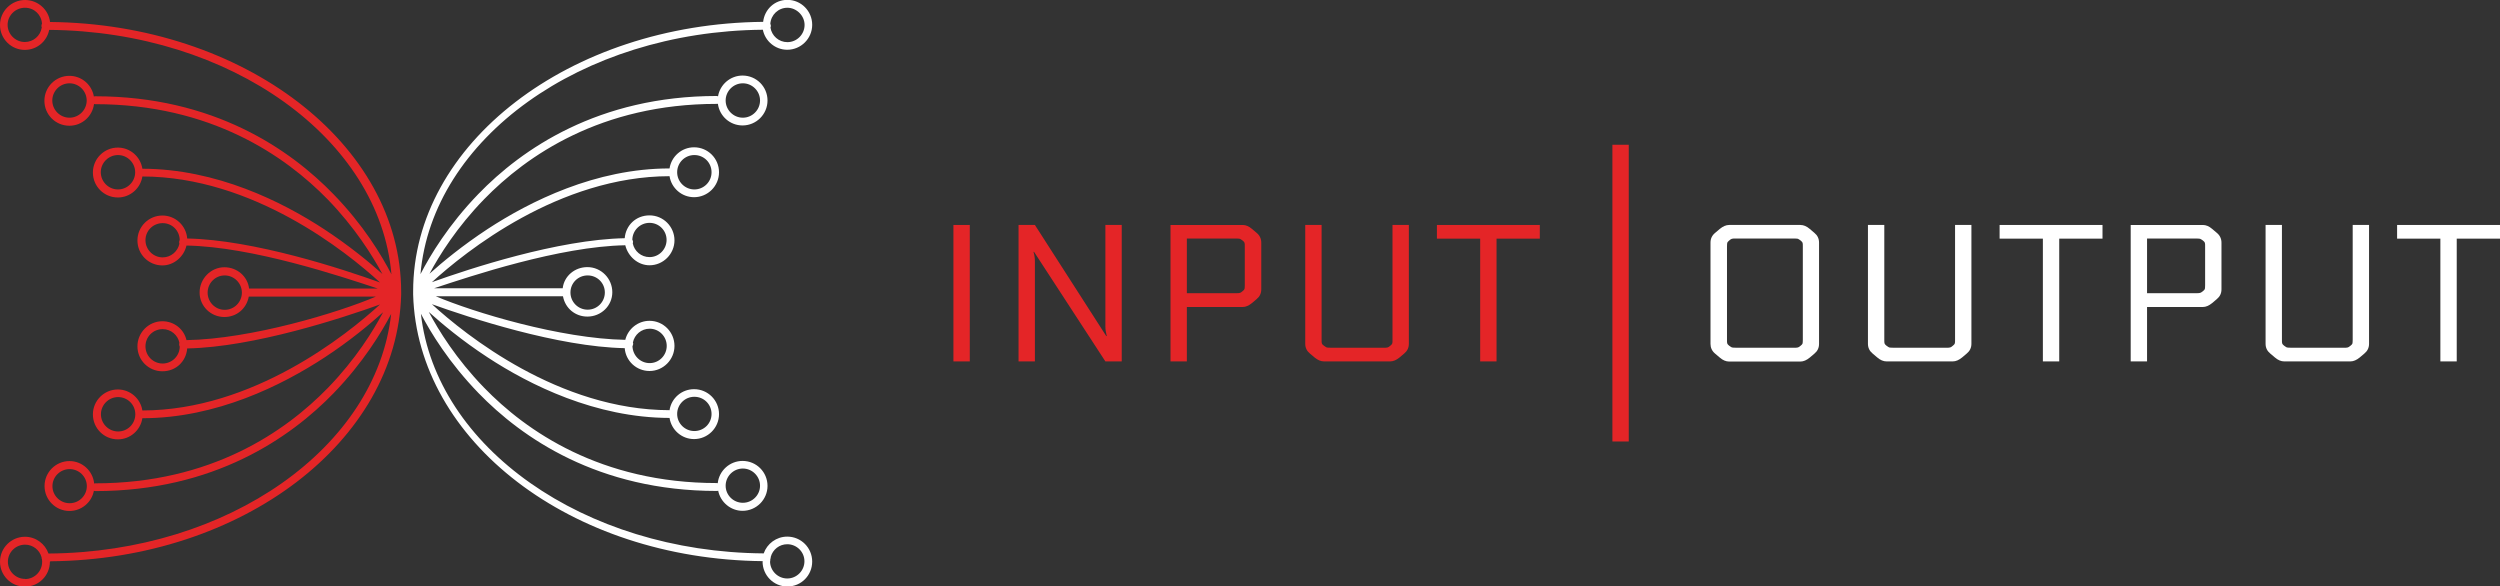 <?xml version="1.0" encoding="UTF-8"?><svg id="Layer_2" xmlns="http://www.w3.org/2000/svg" viewBox="0 0 177.36 41.6"><rect x="0" y="0" width="177.36" height="41.6" fill="#333333" stroke="none"/><defs><style>.cls-1{fill:#e42527;}.cls-1,.cls-2{stroke-width:0px;}.cls-2{fill:#fff;}</style></defs><g id="Layer_1-2"><rect class="cls-1" x="67.64" y="15.96" width="1.16" height="9.68"/><rect class="cls-1" x="114.39" y="10.27" width="1.16" height="21.05"/><path class="cls-1" d="m78.48,23.84h.04c-.06-.23-.1-.46-.1-.68v-7.2h1.16v9.68h-1.16l-5.06-7.77h-.04c.07.23.1.46.1.68v7.09h-1.16v-9.68h1.16l5.06,7.88Z"/><path class="cls-1" d="m84.2,21.77v3.87h-1.16v-9.68h5.12c.22,0,.44.09.66.28l.33.28c.22.18.33.42.33.69v3.32c0,.28-.11.51-.33.69l-.33.28c-.22.18-.44.28-.66.28h-3.95Zm0-4.84v3.87h3.44c.16,0,.27,0,.32-.02.05-.01.11-.05.19-.12.08-.06.13-.12.14-.16.01-.04.02-.13.02-.27v-2.74c0-.14,0-.23-.02-.27-.01-.04-.06-.1-.14-.16-.08-.06-.15-.1-.19-.12-.05-.01-.15-.02-.32-.02h-3.44Z"/><path class="cls-1" d="m98.79,15.96h1.16v8.43c0,.28-.11.51-.33.69l-.33.28c-.22.18-.44.28-.66.28h-4.7c-.22,0-.44-.09-.67-.28l-.33-.28c-.22-.18-.33-.41-.33-.69v-8.43h1.16v8.14c0,.14,0,.23.02.27.01.04.06.1.15.16.08.06.15.1.19.12.04.01.15.02.32.02h3.68c.17,0,.27,0,.32-.02.05-.01.11-.05.19-.12.08-.06.13-.12.14-.16.02-.04.02-.13.02-.27v-8.14Z"/><polygon class="cls-1" points="101.94 15.96 109.24 15.96 109.24 16.93 106.17 16.93 106.17 25.64 105.01 25.64 105.01 16.93 101.94 16.93 101.94 15.96"/><path class="cls-2" d="m122.67,15.96h5.06c.22,0,.44.09.66.28l.33.28c.22.18.33.41.33.69v7.19c0,.28-.11.51-.33.69l-.33.28c-.22.18-.44.28-.66.28h-5.06c-.22,0-.44-.09-.66-.28l-.33-.28c-.22-.18-.33-.42-.33-.69v-7.19c0-.28.11-.51.33-.69l.33-.28c.22-.18.44-.28.66-.28m5.23,8.14v-6.61c0-.14,0-.23-.02-.27-.01-.04-.06-.09-.14-.16-.08-.06-.15-.1-.19-.12-.05-.01-.15-.02-.32-.02h-4.04c-.17,0-.27,0-.32.02-.05.01-.11.05-.19.12-.08.07-.13.12-.14.16-.01.04-.02.13-.02.27v6.61c0,.14,0,.23.02.27.01.04.06.1.14.16.08.06.15.1.19.12.05.01.15.02.32.02h4.04c.17,0,.27,0,.32-.02.05-.01.11-.05.19-.12.08-.06.13-.12.14-.16.01-.04.02-.13.02-.27"/><path class="cls-2" d="m138.7,15.96h1.16v8.43c0,.28-.11.51-.33.69l-.33.28c-.22.18-.44.28-.66.28h-4.7c-.22,0-.44-.09-.66-.28l-.33-.28c-.22-.18-.33-.41-.33-.69v-8.43h1.16v8.14c0,.14,0,.23.02.27.01.04.06.1.14.16.08.06.15.1.19.12.04.01.15.02.32.02h3.68c.16,0,.27,0,.32-.02.05-.01.11-.05.19-.12.08-.06.13-.12.14-.16.02-.04.02-.13.02-.27v-8.14Z"/><polygon class="cls-2" points="141.86 15.96 149.16 15.96 149.16 16.93 146.09 16.93 146.09 25.64 144.93 25.64 144.93 16.93 141.86 16.93 141.86 15.96"/><path class="cls-2" d="m152.32,21.77v3.87h-1.16v-9.68h5.12c.22,0,.44.09.66.28l.33.28c.22.18.33.42.33.69v3.32c0,.28-.11.51-.33.69l-.33.28c-.22.18-.44.28-.66.28h-3.96Zm0-4.84v3.87h3.44c.17,0,.27,0,.32-.02.05-.01.11-.05.2-.12.08-.06.13-.12.14-.16s.02-.13.02-.27v-2.74c0-.14,0-.23-.02-.27-.01-.04-.06-.1-.14-.16-.08-.06-.15-.1-.2-.12-.04-.01-.15-.02-.32-.02h-3.44Z"/><path class="cls-2" d="m166.91,15.96h1.16v8.43c0,.28-.11.51-.33.69l-.33.28c-.22.18-.44.28-.66.28h-4.7c-.22,0-.44-.09-.66-.28l-.33-.28c-.22-.18-.33-.41-.33-.69v-8.43h1.16v8.14c0,.14,0,.23.02.27.01.04.06.1.14.16.08.06.15.1.19.12.05.01.15.02.32.02h3.68c.17,0,.27,0,.32-.02.04-.01.11-.05.19-.12.08-.06.13-.12.14-.16.01-.04.02-.13.02-.27v-8.14Z"/><polygon class="cls-2" points="170.06 15.96 177.36 15.96 177.36 16.93 174.29 16.93 174.29 25.64 173.13 25.64 173.13 16.93 170.06 16.93 170.06 15.96"/><path class="cls-1" d="m3.55,1.56c-.1-.88-.87-1.56-1.77-1.56C.81,0,0,.79,0,1.77s.79,1.77,1.76,1.77c.86,0,1.57-.61,1.73-1.42,12.9.11,23.45,7.74,24.28,17.34-.68-1.32-1.98-3.49-4.11-5.68-3.07-3.17-8.5-6.95-16.91-6.95-.03,0-.06,0-.09.02-.14-.84-.87-1.47-1.74-1.47-.97,0-1.77.79-1.77,1.77s.79,1.77,1.77,1.77c.9,0,1.64-.67,1.75-1.54.03,0,.06.01.08.01,8.21,0,13.5,3.68,16.5,6.76,1.92,1.98,3.17,3.98,3.88,5.29-.92-.83-2.34-2-4.12-3.17-2.99-1.96-7.66-4.29-12.91-4.3-.13-.85-.86-1.5-1.74-1.5-.97,0-1.77.79-1.77,1.77s.79,1.77,1.77,1.77c.88,0,1.61-.65,1.74-1.49,7.84.01,14.48,5.34,16.86,7.52-2.64-.95-8.95-3.03-13.68-3.12-.07-.91-.83-1.63-1.76-1.63-.97,0-1.77.79-1.77,1.77s.79,1.77,1.77,1.77c.83,0,1.53-.63,1.71-1.41,4.67.08,10.97,2.19,13.57,3.05h-9.13c-.1-.86-.85-1.51-1.75-1.51-.97,0-1.76.82-1.76,1.79s.79,1.74,1.76,1.74c.86,0,1.57-.59,1.73-1.45h9.02c-2.67,1.14-8.84,3.01-13.44,3.09-.18-.78-.88-1.34-1.71-1.34-.97,0-1.77.8-1.77,1.78s.79,1.77,1.77,1.77,1.69-.72,1.76-1.62c4.73-.09,11.04-2.17,13.68-3.12-2.38,2.17-9.02,7.51-16.86,7.52-.13-.84-.86-1.49-1.74-1.49-.97,0-1.77.79-1.77,1.77s.79,1.77,1.77,1.77c.88,0,1.61-.65,1.74-1.5,5.25,0,9.91-2.34,12.91-4.3,1.82-1.19,3.25-2.39,4.17-3.22-.69,1.3-1.95,3.34-3.91,5.36-3,3.09-8.29,6.78-16.51,6.78-.03,0-.05,0-.08.01-.09-.89-.84-1.59-1.75-1.59-.97,0-1.77.79-1.77,1.77s.79,1.77,1.77,1.77c.86,0,1.58-.62,1.73-1.43.03.01.07.02.1.02,8.41,0,13.84-3.78,16.91-6.95,2.09-2.16,3.39-4.3,4.08-5.62-1.05,9.46-11.54,16.91-24.31,17-.24-.69-.9-1.19-1.67-1.19-.97,0-1.77.79-1.77,1.77s.79,1.77,1.77,1.77,1.77-.79,1.77-1.77c0,0,.04-.02.04-.03,13.64-.13,24.6-8.54,24.88-18.91v-.21C28.45,10.22,17.29,1.69,3.55,1.56m-.59.4c-.09.58-.59,1.02-1.2,1.02-.67,0-1.22-.55-1.22-1.22S1.1.55,1.77.55s1.17.5,1.21,1.14c-.03.04-.04.09-.04.15,0,.04.01.08.03.12m1.96,6.39c-.67,0-1.22-.55-1.22-1.22s.55-1.22,1.22-1.22,1.22.55,1.22,1.22-.55,1.22-1.22,1.22m3.44,5.09c-.67,0-1.22-.55-1.22-1.22s.55-1.22,1.22-1.22,1.22.55,1.22,1.22-.55,1.22-1.22,1.22m4.36,3.84c-.11.55-.6.98-1.19.98-.67,0-1.22-.55-1.22-1.22s.54-1.21,1.22-1.21,1.2.54,1.21,1.2c-.03.04-.04.1-.04.15,0,.04,0,.08.02.11m3.21,4.69c-.67,0-1.21-.55-1.21-1.22s.54-1.22,1.21-1.22,1.22.55,1.22,1.22-.54,1.22-1.22,1.22m-4.4,3.81c-.67,0-1.22-.54-1.22-1.22s.54-1.22,1.22-1.22c.59,0,1.08.42,1.19.98-.02.03-.02.07-.02.11,0,.05.02.11.04.15,0,.66-.55,1.2-1.21,1.2m-3.16,4.82c-.67,0-1.22-.55-1.22-1.22s.55-1.22,1.22-1.22,1.22.54,1.22,1.22-.55,1.22-1.22,1.22m-3.44,5.09c-.67,0-1.22-.54-1.22-1.21s.55-1.21,1.22-1.21,1.22.54,1.22,1.21-.55,1.21-1.22,1.21m-3.16,5.37c-.67,0-1.22-.55-1.22-1.22s.55-1.21,1.22-1.21c.56,0,1.03.38,1.17.9,0,0,0,.01,0,.02,0,.04.01.09.03.13,0,.06.01.11.01.17,0,.67-.54,1.22-1.21,1.22"/><path class="cls-2" d="m29.31,20.9c.29,10.37,11.17,18.78,24.81,18.91,0,0-.02.02-.02.03,0,.97.78,1.77,1.76,1.77s1.76-.79,1.76-1.77-.79-1.77-1.77-1.77c-.77,0-1.43.5-1.67,1.19-12.78-.09-23.26-7.55-24.32-17,.69,1.33,1.99,3.46,4.08,5.62,3.07,3.17,8.5,6.95,16.91,6.95.04,0,.07,0,.1-.02.16.81.88,1.43,1.73,1.43.97,0,1.77-.79,1.77-1.77s-.79-1.77-1.77-1.77c-.91,0-1.67.7-1.76,1.58-.02,0-.05-.01-.08-.01-8.22,0-13.52-3.69-16.51-6.78-1.96-2.02-3.22-4.06-3.91-5.36.92.83,2.35,2.03,4.17,3.22,2.99,1.96,7.66,4.29,12.91,4.3.13.85.86,1.5,1.74,1.5.97,0,1.77-.79,1.77-1.77s-.79-1.77-1.77-1.77c-.88,0-1.61.64-1.74,1.49-7.84-.01-14.48-5.34-16.86-7.52,2.64.95,8.95,3.03,13.68,3.12.07.91.83,1.62,1.76,1.62.97,0,1.77-.8,1.77-1.78s-.79-1.78-1.77-1.78c-.83,0-1.53.58-1.72,1.35-4.59-.08-10.76-1.95-13.44-3.09h9.02c.16.86.88,1.44,1.73,1.44.97,0,1.77-.76,1.77-1.73s-.79-1.78-1.77-1.78c-.9,0-1.65.64-1.75,1.5h-9.12c2.6-.86,8.9-2.97,13.56-3.05.19.78.88,1.42,1.72,1.42.97,0,1.77-.8,1.77-1.77s-.79-1.77-1.77-1.77-1.69.72-1.76,1.62c-4.73.09-11.04,2.17-13.68,3.12,2.38-2.17,9.02-7.51,16.86-7.52.13.84.86,1.49,1.74,1.49.97,0,1.77-.79,1.77-1.77s-.79-1.77-1.77-1.77c-.88,0-1.61.65-1.74,1.5-5.25,0-9.91,2.34-12.91,4.3-1.78,1.17-3.2,2.34-4.12,3.17.7-1.31,1.95-3.31,3.88-5.29,3-3.08,8.29-6.76,16.5-6.76.03,0,.06,0,.08-.01.11.87.85,1.54,1.75,1.54.97,0,1.77-.79,1.77-1.77s-.79-1.77-1.77-1.77c-.87,0-1.6.64-1.74,1.47-.03-.01-.06-.02-.09-.02-8.41,0-13.84,3.78-16.91,6.95-2.13,2.2-3.43,4.37-4.11,5.69.84-9.6,11.38-17.23,24.29-17.34.16.81.88,1.42,1.73,1.42.97,0,1.77-.79,1.77-1.77s-.79-1.77-1.76-1.77c-.91,0-1.62.68-1.72,1.56-13.74.13-24.83,8.66-24.83,19.12v.21ZM54.66,1.96s.03-.08.03-.12c0-.05-.02-.1-.04-.15.04-.64.57-1.14,1.21-1.14s1.22.55,1.22,1.22-.55,1.22-1.22,1.22c-.61,0-1.11-.45-1.2-1.03m-3.18,5.17c0-.67.55-1.22,1.22-1.22s1.22.55,1.22,1.22-.55,1.22-1.22,1.22-1.22-.55-1.22-1.22m-3.44,5.09c0-.67.54-1.22,1.22-1.22s1.22.54,1.22,1.22-.55,1.22-1.22,1.22-1.22-.55-1.22-1.22m-7.57,8.53c0-.67.54-1.21,1.22-1.21s1.22.54,1.22,1.21-.54,1.22-1.22,1.22-1.22-.55-1.22-1.22m7.57,8.62c0-.67.54-1.22,1.22-1.22s1.22.54,1.22,1.22-.55,1.21-1.22,1.21-1.22-.54-1.22-1.21m3.44,5.09c0-.67.55-1.22,1.22-1.22s1.22.55,1.22,1.22-.55,1.21-1.22,1.21-1.22-.54-1.22-1.21m3.16,5.37c0-.06,0-.11.01-.17.02-.04.03-.08.03-.13,0,0,0-.02,0-.02.14-.52.61-.9,1.17-.9.67,0,1.22.54,1.22,1.21s-.55,1.22-1.22,1.22-1.22-.55-1.22-1.22m-9.74-22.55s.02-.07.02-.11c0-.05-.02-.11-.05-.15.01-.66.55-1.2,1.22-1.2s1.21.54,1.21,1.21-.54,1.22-1.21,1.22c-.59,0-1.08-.42-1.19-.98m-.02,7.3s.05-.1.05-.15c0-.04,0-.08-.02-.11.11-.56.6-.98,1.19-.98.67,0,1.21.55,1.21,1.22s-.54,1.22-1.21,1.22-1.2-.54-1.22-1.2"/></g></svg>